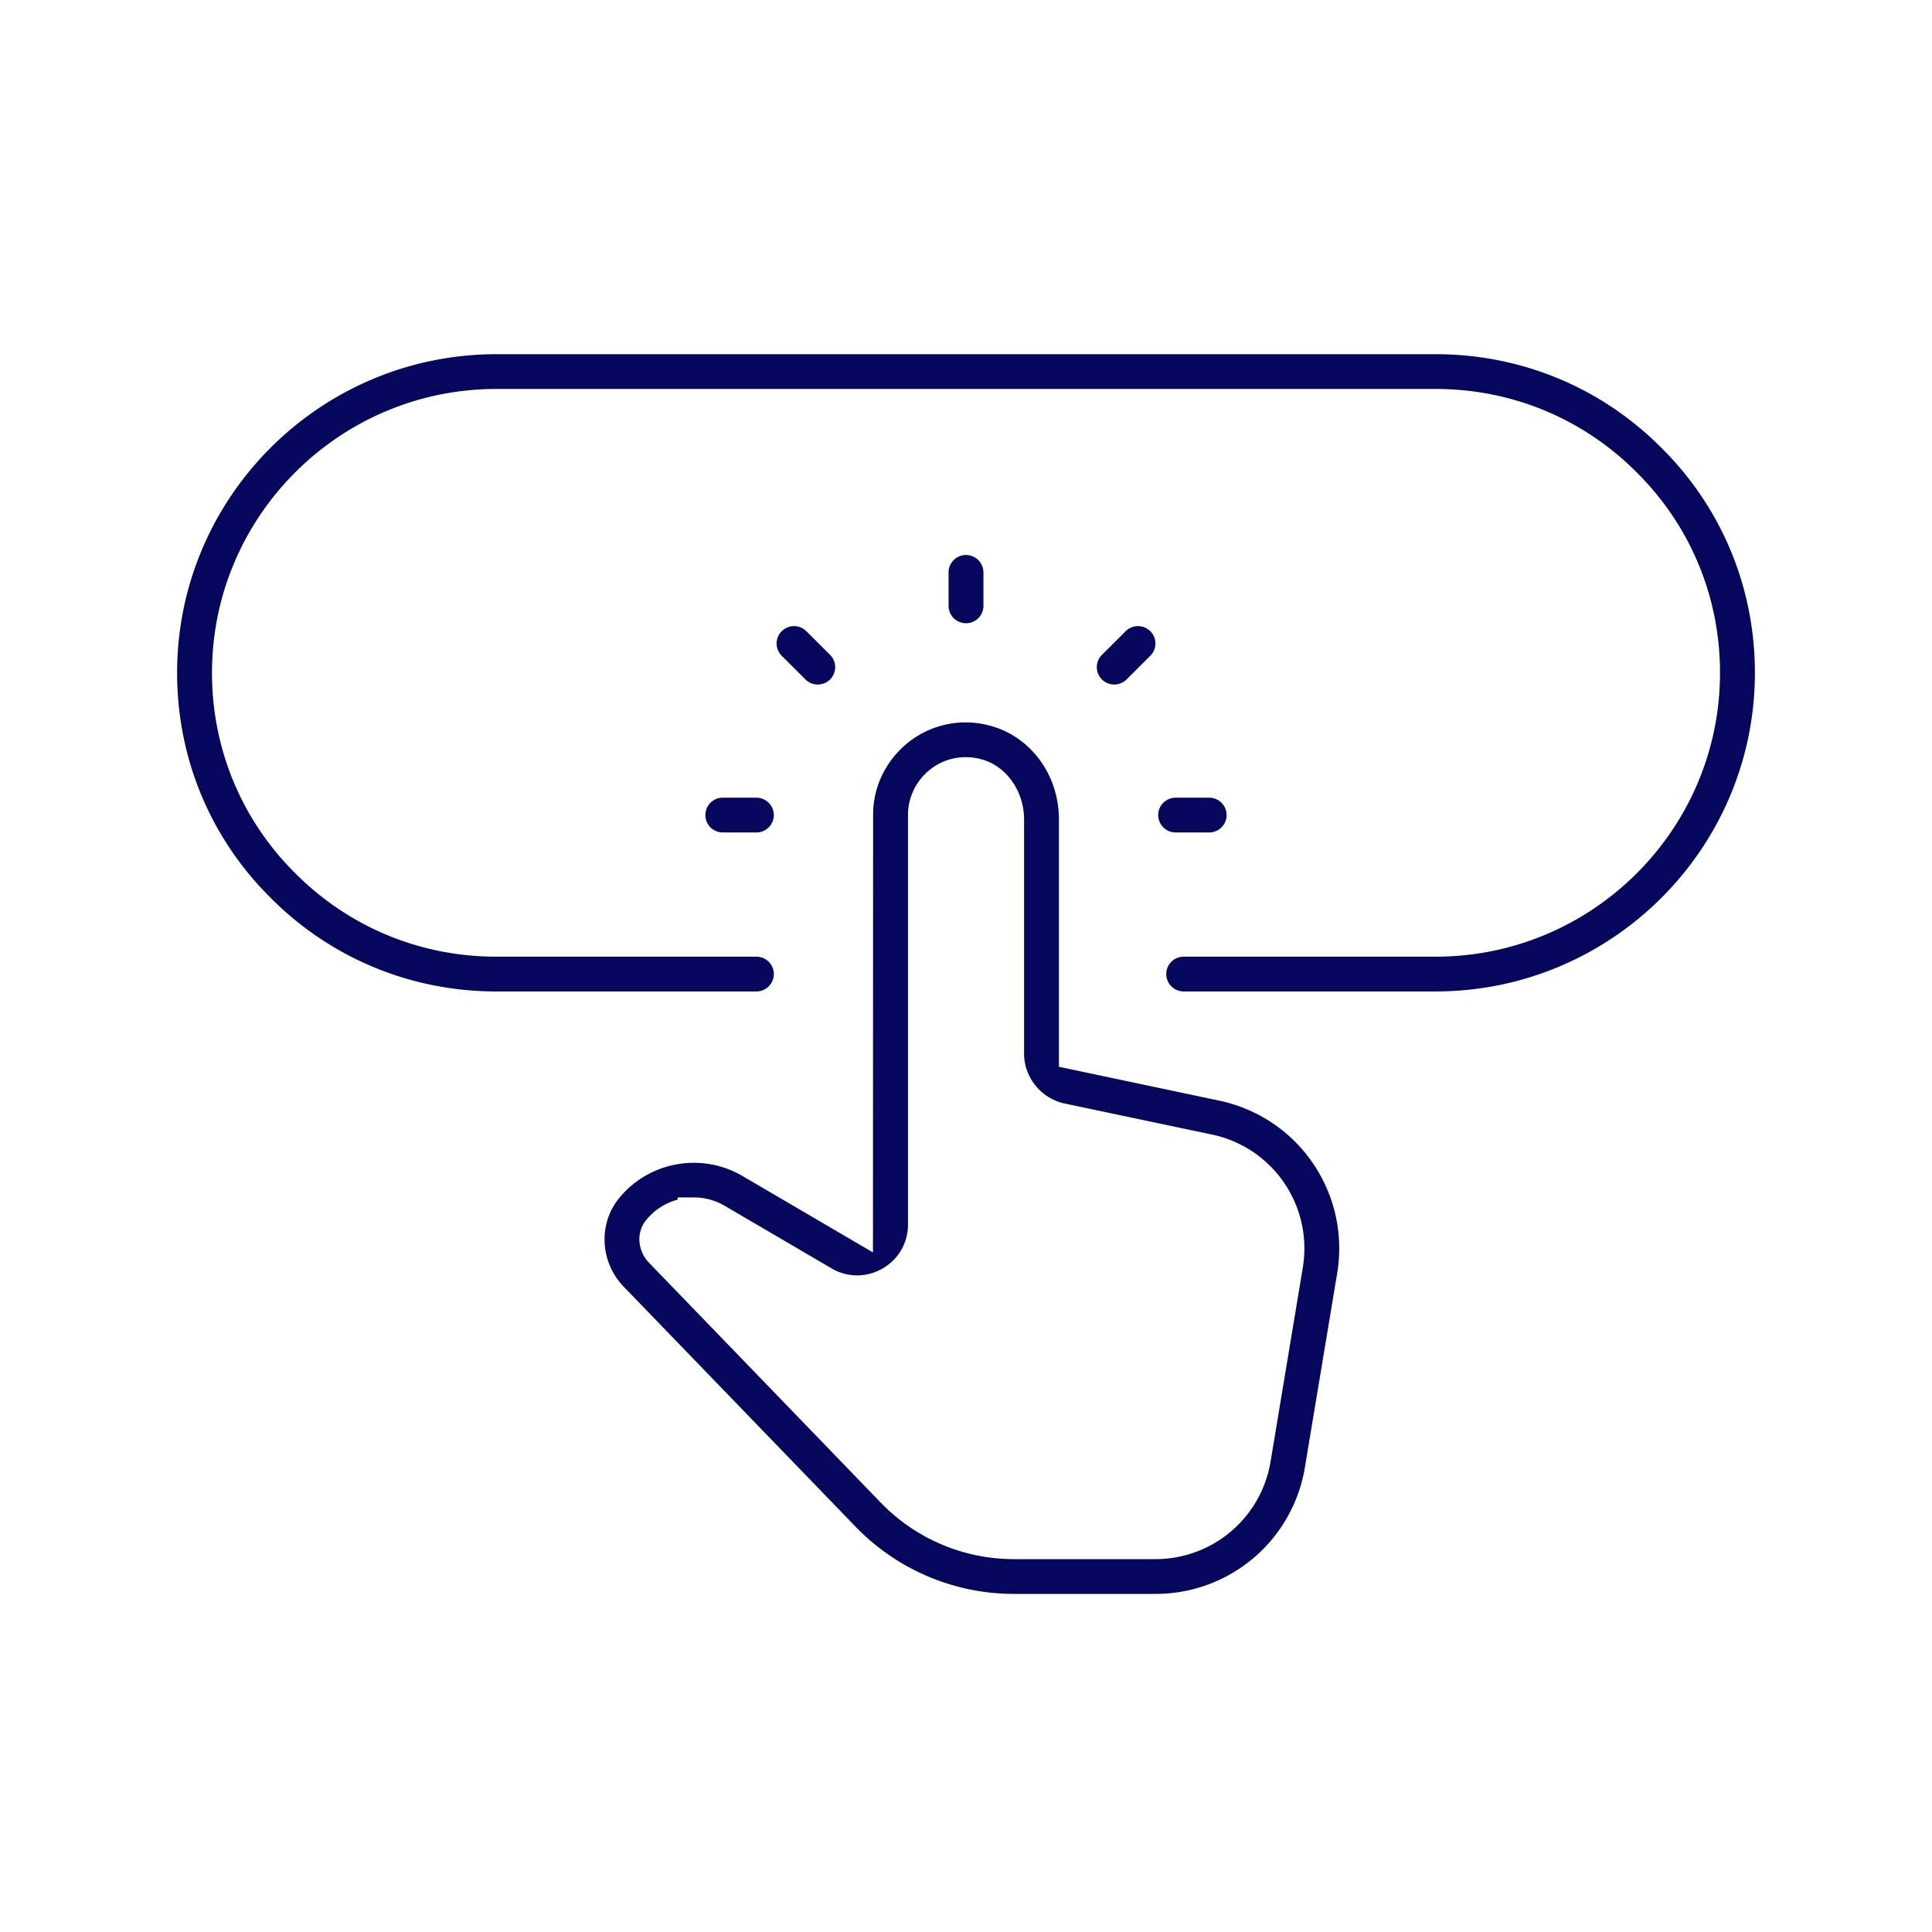 <svg width="120" height="120" fill="none" xmlns="http://www.w3.org/2000/svg"><g clip-path="url(#a)" fill="#04075C"><path fill-rule="evenodd" clip-rule="evenodd" d="M55.92 46.556a5.726 5.726 0 0 1 5.459-1.512c2.556.625 4.392 3.006 4.392 5.852v15.363l9.94 2.1a9.378 9.378 0 0 1 7.342 10.733L81.05 91.136A9.389 9.389 0 0 1 71.75 99h-8.792a13.68 13.68 0 0 1-9.778-4.134L38.74 79.92c-1.462-1.515-1.582-3.86-.333-5.44h.001c1.835-2.325 5.153-2.94 7.705-1.438l.002.001 8.106 4.746.009-27.165.006-.287a5.703 5.703 0 0 1 1.685-3.78Zm4.94.579c-1.235-.297-2.492.035-3.403.941v.001a3.58 3.58 0 0 0-1.06 2.544v25.423a3.118 3.118 0 0 1-1.601 2.756h-.002a3.117 3.117 0 0 1-3.18-.04l-.008-.005-6.59-3.858a3.804 3.804 0 0 0-1.926-.524h-1v.138c-.76.206-1.46.646-1.98 1.3l-.002.003c-.644.818-.447 1.944.196 2.609l14.435 14.943.001.001a11.496 11.496 0 0 0 8.22 3.473h8.792a7.24 7.24 0 0 0 7.166-6.063l2.002-12.043.05-.358a7.23 7.23 0 0 0-5.705-7.91l-9.148-1.927c-1.46-.319-2.51-1.626-2.51-3.096V50.891c0-1.709-1.07-3.349-2.744-3.755l-.003-.001Z"/><path d="M89.167 22c5.314 0 10.288 2.062 14.019 5.808l.003.003C106.934 31.523 109 36.487 109 41.79c0 10.909-8.896 19.79-19.833 19.79H73.52a1.08 1.08 0 0 1-1.082-1.079 1.08 1.08 0 0 1 1.082-1.08h15.647c9.74 0 17.666-7.907 17.666-17.63 0-4.72-1.842-9.146-5.182-12.457-3.327-3.34-7.761-5.175-12.484-5.175H30.833c-9.74 0-17.666 7.907-17.666 17.631 0 4.719 1.84 9.145 5.18 12.456 3.328 3.34 7.763 5.176 12.486 5.176H46.98a1.08 1.08 0 0 1 1.083 1.079 1.08 1.08 0 0 1-1.084 1.08H30.834c-5.314-.001-10.288-2.063-14.018-5.808l-.005-.005-.346-.352C12.938 51.745 11 46.925 11 41.789 11 30.88 19.896 22 30.833 22h58.334Z"/><path d="M46.98 49.546a1.08 1.08 0 0 1 1.083 1.079 1.08 1.08 0 0 1-1.084 1.08h-2.084a1.08 1.08 0 0 1-1.083-1.08 1.08 1.08 0 0 1 1.084-1.08h2.084Zm28.125 0a1.08 1.08 0 0 1 1.082 1.079 1.08 1.08 0 0 1-1.082 1.08H73.02a1.08 1.08 0 0 1-1.082-1.08 1.08 1.08 0 0 1 1.082-1.08h2.085Zm-26.553-10.34a1.086 1.086 0 0 1 1.533 0l1.474 1.47a1.076 1.076 0 0 1 0 1.524 1.086 1.086 0 0 1-1.534 0l-1.473-1.47a1.076 1.076 0 0 1 0-1.524Zm21.363 0a1.086 1.086 0 0 1 1.533 0c.422.42.423 1.103 0 1.524l-1.473 1.47a1.086 1.086 0 0 1-1.534 0 1.076 1.076 0 0 1 0-1.524l1.474-1.47ZM60 34.474a1.08 1.08 0 0 1 1.083 1.079v2.079A1.08 1.08 0 0 1 60 38.71a1.08 1.08 0 0 1-1.083-1.08v-2.078c0-.594.482-1.08 1.083-1.08Z"/></g><defs><clipPath id="a"><path fill="#fff" d="M0 0h120v120H0z"/></clipPath></defs></svg>